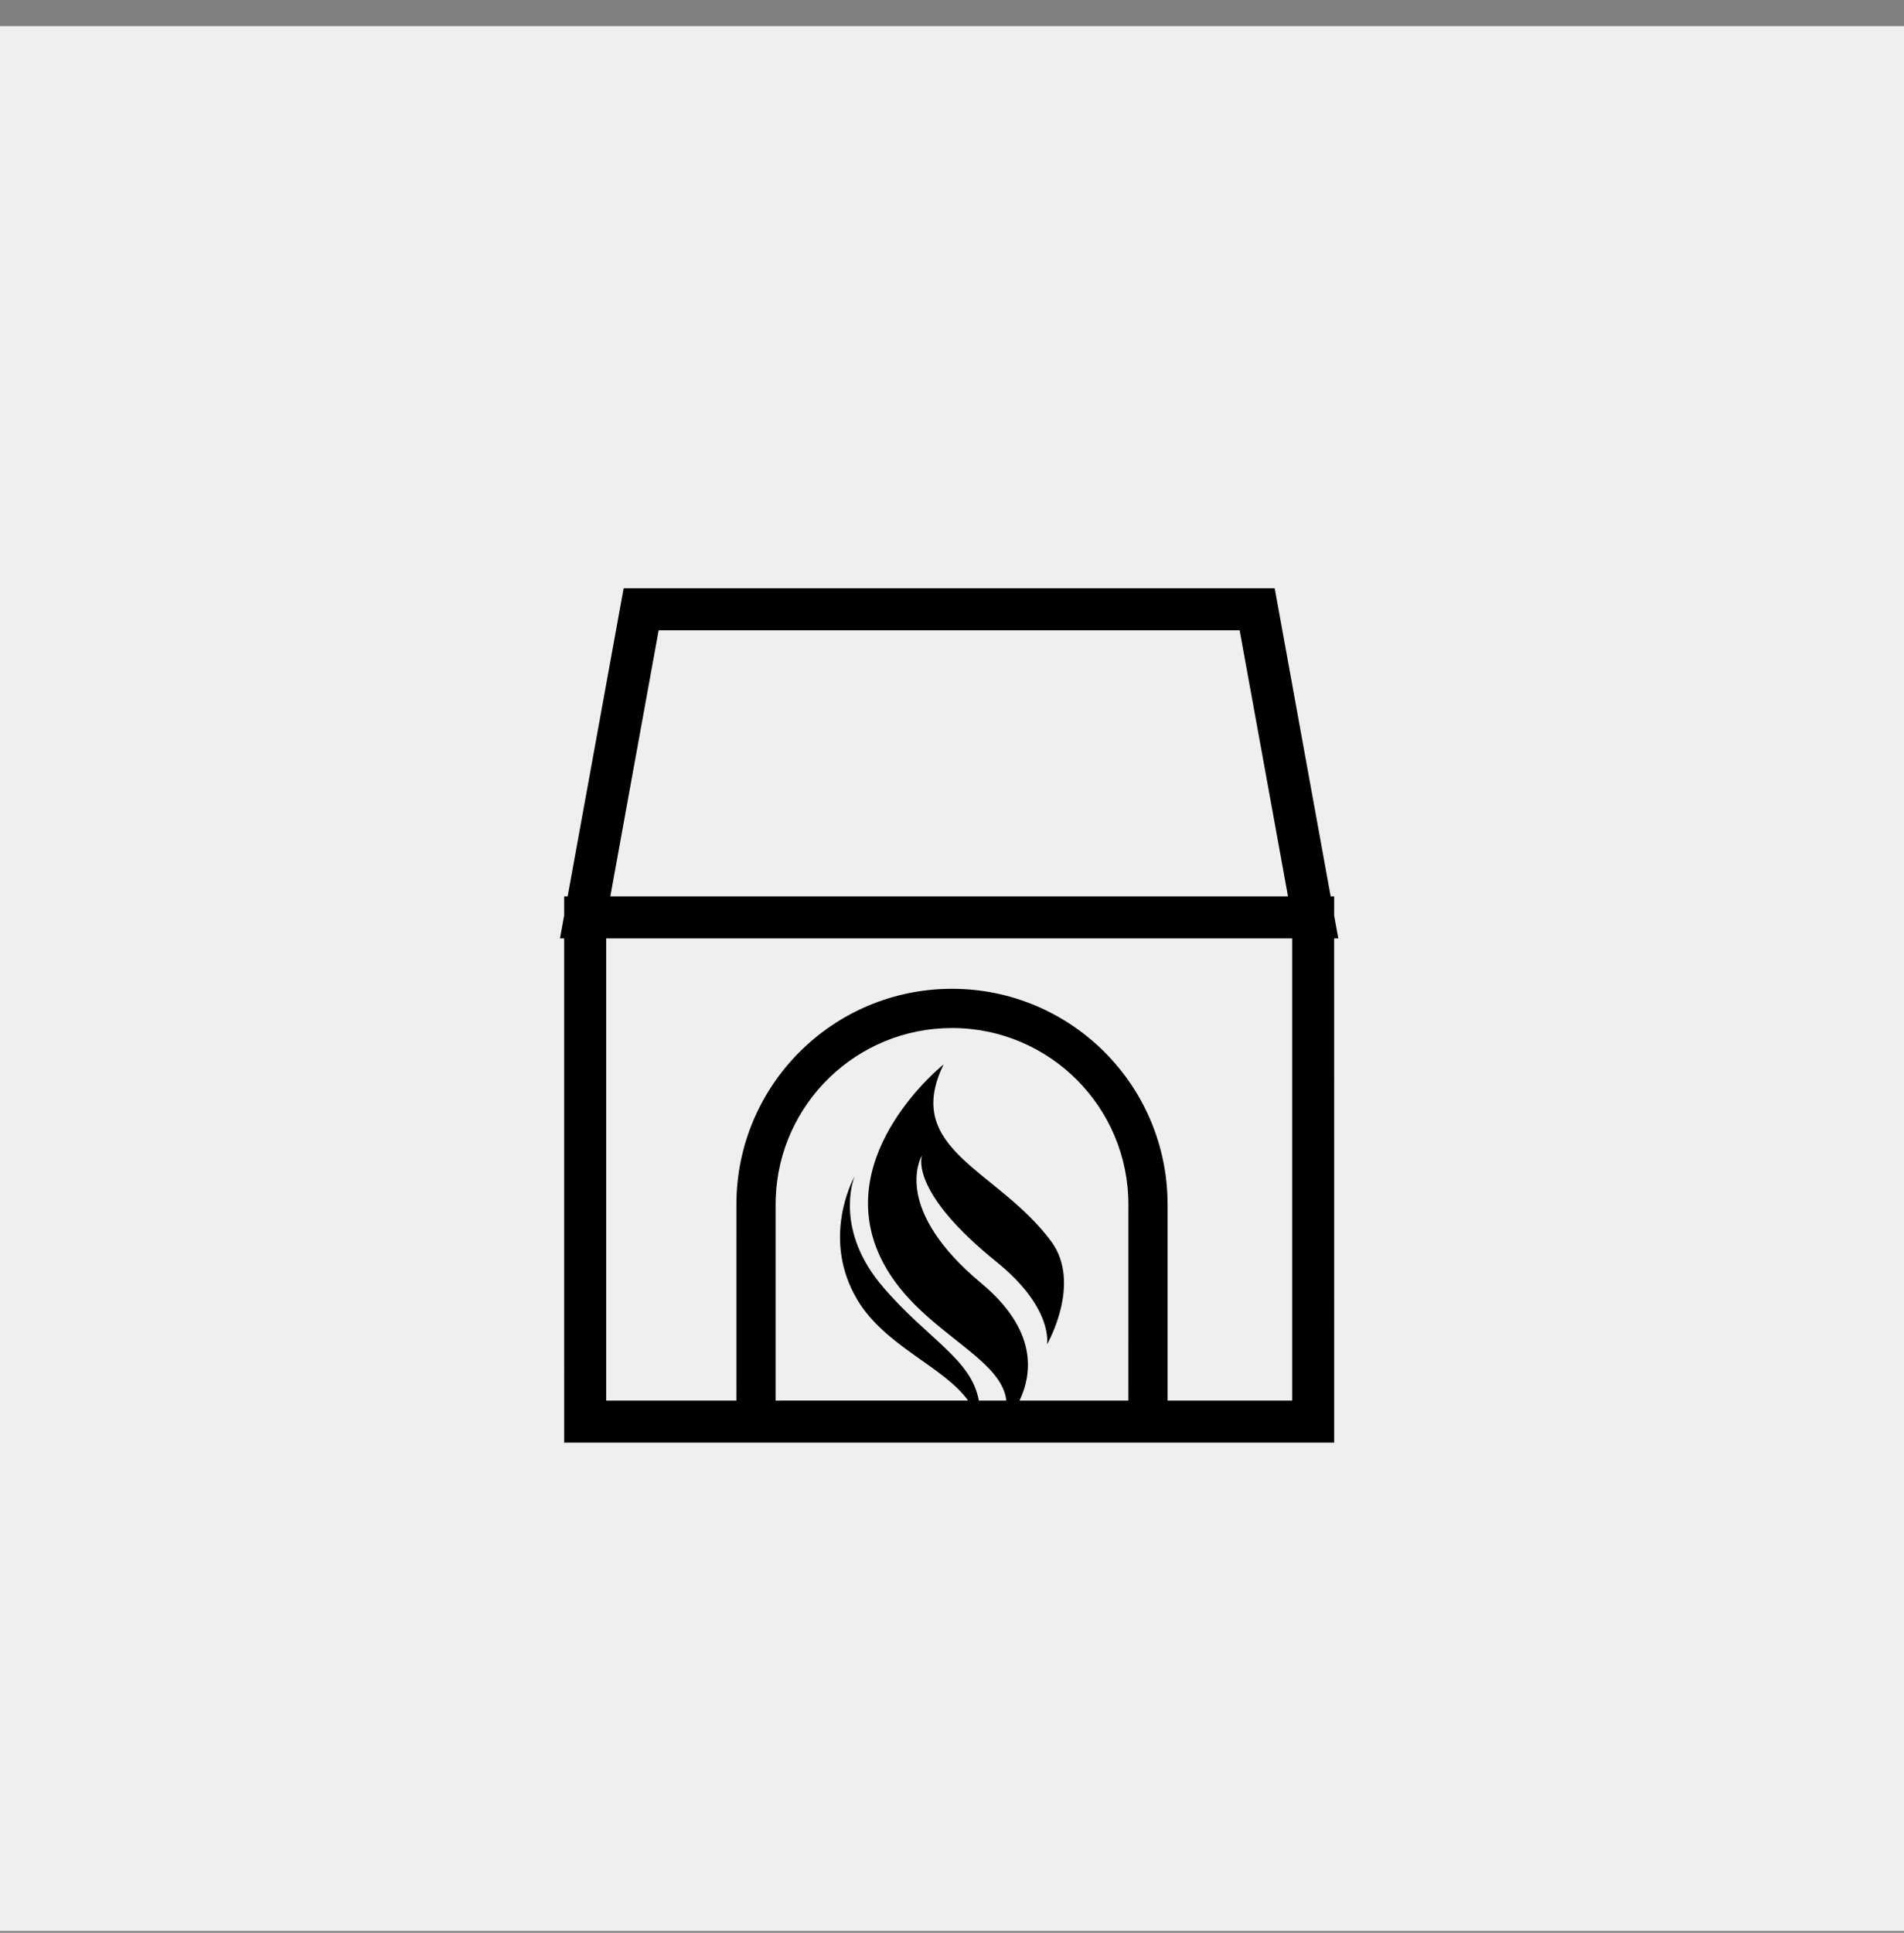 <?xml version="1.0" encoding="UTF-8"?>
<svg width="68px" height="69px" viewBox="0 0 68 69" version="1.1" xmlns="http://www.w3.org/2000/svg" xmlns:xlink="http://www.w3.org/1999/xlink">
    <rect x="0" y="0" width="68" height="69" fill="#808080" stroke="none"/>
    <title>icon-forno-legna</title>
    <g id="Page-1" stroke="none" stroke-width="1" fill="none" fill-rule="evenodd">
        <g id="icon-forno-legna" transform="translate(0, 0.933)">
            <rect id="Rectangle-Copy-2" fill="#EFEFEF" x="0" y="0" width="68" height="68"></rect>
            <path d="M45.525,20.067 L47.524,31.067 L47.649,31.067 L47.648,31.748 L47.797,32.567 L47.648,32.567 L47.649,50.567 L20.149,50.567 L20.148,32.567 L20,32.567 L20.148,31.753 L20.149,31.067 L20.273,31.067 L22.273,20.067 L45.525,20.067 Z M46.149,32.567 L21.649,32.567 L21.649,49.067 L26.299,49.067 L26.3,42.067 C26.3,37.814 29.747,34.367 34,34.367 C38.171,34.367 41.567,37.683 41.696,41.822 L41.7,42.067 L41.7,49.067 L46.149,49.067 L46.149,32.567 Z M34,35.767 C30.598,35.767 27.826,38.463 27.704,41.836 L27.7,42.067 L27.7,49.067 L34.575,49.066 C33.708,47.852 31.614,47.134 30.622,45.473 C29.338,43.324 30.427,41.234 30.514,41.073 L30.514,41.073 L30.518,41.067 C30.461,41.213 29.816,43.007 31.538,45.015 C33.146,46.889 34.691,47.582 34.959,49.067 L35.939,49.067 C35.769,47.426 32.639,46.519 31.429,43.92 C29.713,40.236 33.699,37.067 33.699,37.067 C32.21,40.125 35.639,40.809 37.544,43.385 C38.653,44.885 37.392,47.064 37.392,47.064 C37.392,47.064 37.645,45.773 35.586,44.112 C32.582,41.688 32.887,40.446 32.929,40.318 L32.929,40.318 L32.931,40.309 L32.925,40.321 C32.826,40.496 31.932,42.284 35.047,44.879 C37.06,46.556 36.871,48.107 36.411,49.068 L40.299,49.067 L40.3,42.067 C40.3,38.587 37.479,35.767 34,35.767 Z M44.273,21.567 L23.524,21.567 L21.797,31.067 L46,31.067 L44.273,21.567 Z" id="Combined-Shape" fill="#000000" fill-rule="nonzero"></path>
        </g>
    </g>
</svg>